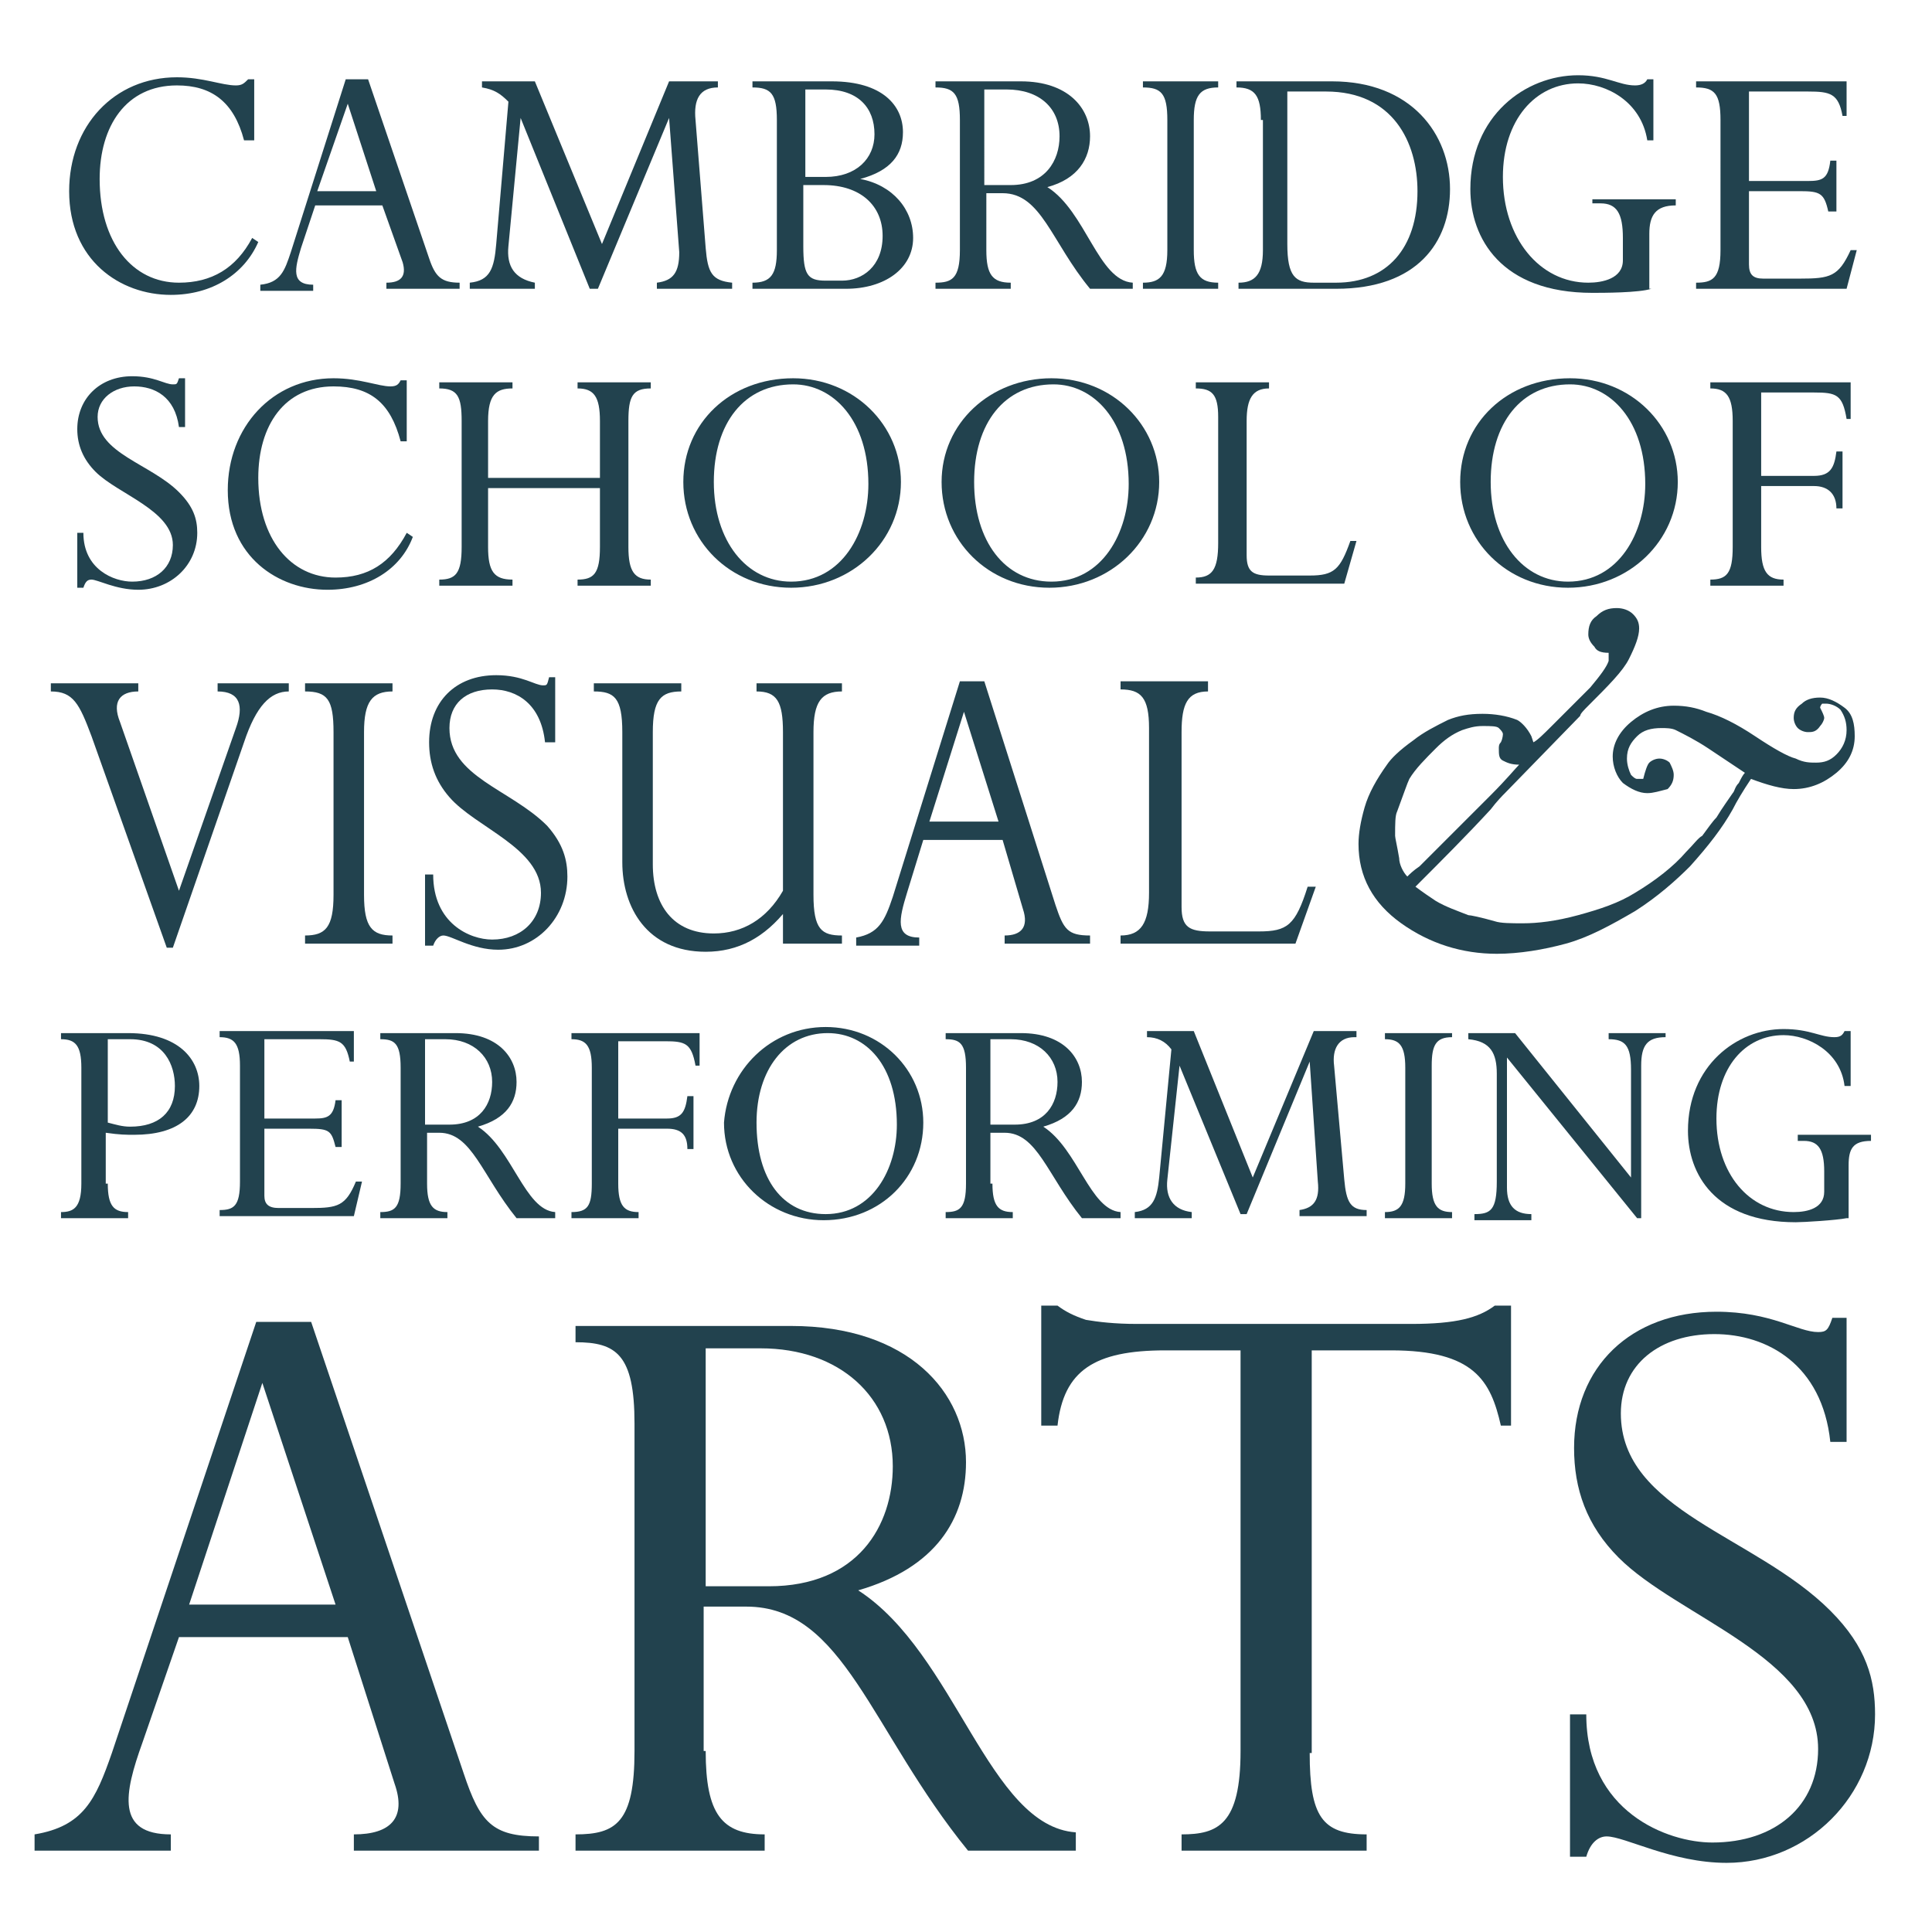 <?xml version="1.0" encoding="UTF-8"?> <svg xmlns="http://www.w3.org/2000/svg" xmlns:xlink="http://www.w3.org/1999/xlink" version="1.1" id="Layer_1" x="0px" y="0px" viewBox="0 0 95 95" style="enable-background:new 0 0 95 95;" xml:space="preserve"> <style type="text/css"> .st0{fill:#22424E;} </style> <path class="st0" d="M9.1,21H8.8c-0.2-1.5-1.2-2-2.2-2c-1,0-1.8,0.6-1.8,1.5c0,1.8,2.6,2.3,4,3.7c0.7,0.7,0.9,1.3,0.9,2 c0,1.6-1.3,2.8-2.9,2.8c-1.1,0-2-0.5-2.3-0.5c-0.2,0-0.3,0.1-0.4,0.4H3.8v-2.7h0.3c0,1.8,1.5,2.4,2.4,2.4c1.2,0,2-0.7,2-1.8 c0-1.7-2.7-2.5-3.8-3.6c-0.6-0.6-0.9-1.3-0.9-2.1c0-1.5,1.1-2.6,2.7-2.6c1.1,0,1.6,0.4,2,0.4c0.2,0,0.2,0,0.3-0.3h0.3V21z"></path> <path class="st0" d="M19.7,21.7c-0.5-1.9-1.5-2.7-3.3-2.7c-2.4,0-3.7,1.9-3.7,4.5c0,3,1.6,4.9,3.8,4.9c1.6,0,2.7-0.7,3.5-2.2 l0.3,0.2C19.7,28,18.1,29,16.1,29c-2.4,0-4.9-1.6-4.9-4.9c0-3.1,2.2-5.5,5.2-5.5c1.3,0,2.2,0.4,2.8,0.4c0.3,0,0.4-0.1,0.5-0.3H20v3 H19.7z"></path> <path class="st0" d="M24,24v2.9c0,1.2,0.3,1.6,1.2,1.6v0.3h-3.6v-0.3c0.8,0,1.1-0.3,1.1-1.6v-6.2c0-1.2-0.2-1.6-1.1-1.6v-0.3h3.6 v0.3c-0.8,0-1.2,0.3-1.2,1.6v2.8h5.5v-2.8c0-1.2-0.3-1.6-1.1-1.6v-0.3h3.6v0.3c-0.9,0-1.1,0.4-1.1,1.6v6.2c0,1.2,0.3,1.6,1.1,1.6 v0.3h-3.6v-0.3c0.8,0,1.1-0.3,1.1-1.6V24H24z"></path> <path class="st0" d="M38.9,28.6c2.5,0,3.8-2.4,3.8-4.8c0-3.1-1.7-4.9-3.7-4.9c-2.4,0-3.9,1.9-3.9,4.8C35.1,26.6,36.7,28.6,38.9,28.6 M39,18.6c3,0,5.3,2.3,5.3,5.1c0,2.9-2.4,5.2-5.4,5.2s-5.3-2.3-5.3-5.2C33.6,20.8,35.9,18.6,39,18.6"></path> <path class="st0" d="M51.7,28.6c2.5,0,3.8-2.4,3.8-4.8c0-3.1-1.7-4.9-3.7-4.9c-2.4,0-3.9,1.9-3.9,4.8C47.9,26.6,49.4,28.6,51.7,28.6 M51.7,18.6c3,0,5.3,2.3,5.3,5.1c0,2.9-2.4,5.2-5.4,5.2s-5.3-2.3-5.3-5.2C46.3,20.8,48.7,18.6,51.7,18.6"></path> <path class="st0" d="M66.1,28.7h-7.3v-0.3c0.8,0,1.1-0.4,1.1-1.7v-6.2c0-1.1-0.3-1.4-1.1-1.4v-0.3h3.6v0.3c-0.8,0-1.1,0.5-1.1,1.6 v6.6c0,0.8,0.3,1,1.1,1h2c1.2,0,1.5-0.3,2-1.7h0.3L66.1,28.7z"></path> <path class="st0" d="M77.1,28.6c2.5,0,3.8-2.4,3.8-4.8c0-3.1-1.7-4.9-3.7-4.9c-2.4,0-3.9,1.9-3.9,4.8C73.3,26.6,74.9,28.6,77.1,28.6 M77.2,18.6c3,0,5.3,2.3,5.3,5.1c0,2.9-2.4,5.2-5.4,5.2c-3,0-5.3-2.3-5.3-5.2C71.8,20.8,74.1,18.6,77.2,18.6"></path> <path class="st0" d="M86.6,26.9c0,1.2,0.3,1.6,1.1,1.6v0.3h-3.6v-0.3c0.8,0,1.1-0.3,1.1-1.6v-6.2c0-1.2-0.3-1.6-1.1-1.6v-0.3H91v1.8 h-0.2c-0.2-1.2-0.5-1.3-1.6-1.3h-2.6v4.1h2.6c0.8,0,1-0.4,1.1-1.2h0.3v2.8h-0.3c0-0.7-0.4-1.1-1.1-1.1h-2.6V26.9z"></path> <path class="st0" d="M8.5,46.6H8.2L4.5,36.2c-0.6-1.6-0.9-2.2-2-2.2v-0.4h4.3V34c-0.9,0-1.3,0.5-0.9,1.5l2.9,8.3l2.8-8 c0.4-1.1,0.2-1.8-0.9-1.8v-0.4h3.5V34c-0.9,0-1.6,0.7-2.2,2.5L8.5,46.6z"></path> <path class="st0" d="M17.9,44c0,1.6,0.4,2,1.4,2v0.4H15v-0.4c1,0,1.4-0.4,1.4-2v-8c0-1.6-0.3-2-1.4-2v-0.4h4.3V34 c-1,0-1.4,0.5-1.4,2V44z"></path> <path class="st0" d="M27.2,36.5h-0.4c-0.2-1.9-1.4-2.6-2.6-2.6c-1.3,0-2.1,0.7-2.1,1.9c0,2.4,3,3,4.8,4.8c0.8,0.9,1,1.7,1,2.5 c0,2-1.5,3.6-3.4,3.6c-1.3,0-2.3-0.7-2.7-0.7c-0.2,0-0.4,0.2-0.5,0.5h-0.4v-3.5h0.4c0,2.4,1.8,3.2,2.9,3.2c1.4,0,2.4-0.9,2.4-2.3 c0-2.2-3.2-3.2-4.5-4.7c-0.7-0.8-1-1.7-1-2.7c0-2,1.3-3.3,3.3-3.3c1.3,0,1.9,0.5,2.3,0.5c0.2,0,0.2,0,0.3-0.4h0.3V36.5z"></path> <path class="st0" d="M38.7,44.7c-1.1,1.4-2.4,2.1-4,2.1c-2.9,0-4.1-2.2-4.1-4.4V36c0-1.7-0.4-2-1.4-2v-0.4h4.3V34 c-1,0-1.4,0.4-1.4,2v6.5c0,2,1,3.4,3,3.4c1.4,0,2.6-0.7,3.4-2.1V36c0-1.5-0.3-2-1.3-2v-0.4h4.2V34c-1,0-1.4,0.5-1.4,2v8 c0,1.7,0.4,2,1.4,2v0.4h-2.9V44.7z"></path> <path class="st0" d="M47.4,35L47.4,35l-1.7,5.4h3.4L47.4,35z M49.3,41.3h-3.9l-0.8,2.6c-0.4,1.3-0.6,2.2,0.6,2.2v0.4h-3.1v-0.4 c1.1-0.2,1.4-0.8,1.8-2l3.3-10.6h1.2l3.5,11c0.4,1.2,0.6,1.5,1.7,1.5v0.4h-4.2v-0.4c0.8,0,1.2-0.4,0.9-1.3L49.3,41.3z"></path> <path class="st0" d="M63.7,46.4h-8.6v-0.4c1,0,1.4-0.6,1.4-2.1v-8.1c0-1.5-0.4-1.9-1.4-1.9v-0.4h4.3V34c-1,0-1.3,0.6-1.3,2v8.6 c0,1,0.4,1.2,1.4,1.2h2.4c1.4,0,1.8-0.3,2.4-2.2h0.4L63.7,46.4z"></path> <path class="st0" d="M5.3,55.2c0.4,0.1,0.7,0.2,1.1,0.2c1.4,0,2.2-0.7,2.2-2c0-1-0.5-2.3-2.2-2.3H5.3V55.2z M5.3,58.2 c0,1.1,0.3,1.4,1,1.4v0.3H3v-0.3c0.6,0,1-0.2,1-1.4v-5.7c0-1.1-0.3-1.4-1-1.4v-0.3h3.3c2.5,0,3.5,1.3,3.5,2.6c0,1.5-1.1,2.4-3.2,2.4 c-0.4,0-0.7,0-1.4-0.1V58.2z"></path> <path class="st0" d="M16.8,56.4h-0.3c-0.2-0.8-0.3-0.9-1.3-0.9H13v3.3c0,0.4,0.2,0.6,0.7,0.6h1.6c1.3,0,1.7-0.1,2.2-1.3h0.3 l-0.4,1.7h-6.6v-0.3c0.7,0,1-0.2,1-1.4v-5.7c0-1.1-0.3-1.4-1-1.4v-0.3h6.6v1.5h-0.2c-0.2-1-0.5-1.1-1.5-1.1H13v3.9h2.5 c0.6,0,0.9-0.1,1-0.9h0.3V56.4z"></path> <path class="st0" d="M21,55.3h1.1c1.5,0,2.1-1,2.1-2.1c0-1.2-0.9-2.1-2.3-2.1h-1V55.3z M21,58.2c0,1.1,0.3,1.4,1,1.4v0.3h-3.3v-0.3 c0.7,0,1-0.2,1-1.4v-5.7c0-1.2-0.3-1.4-1-1.4v-0.3h3.7c2.1,0,3,1.2,3,2.4c0,1-0.5,1.8-1.9,2.2c1.7,1.1,2.3,4.1,3.8,4.2v0.3h-1.9 c-1.7-2.1-2.2-4.2-3.8-4.2H21V58.2z"></path> <path class="st0" d="M30.4,58.2c0,1.1,0.3,1.4,1,1.4v0.3h-3.3v-0.3c0.8,0,1-0.3,1-1.4v-5.7c0-1.1-0.3-1.4-1-1.4v-0.3h6.3v1.6h-0.2 c-0.2-1.1-0.5-1.2-1.5-1.2h-2.3V55h2.4c0.7,0,0.9-0.3,1-1.1h0.3v2.6h-0.3c0-0.7-0.3-1-1-1h-2.4V58.2z"></path> <path class="st0" d="M40.6,59.7c2.3,0,3.5-2.2,3.5-4.4c0-2.9-1.5-4.5-3.4-4.5c-2.1,0-3.5,1.8-3.5,4.4C37.2,58,38.5,59.7,40.6,59.7 M40.6,50.5c2.7,0,4.8,2.1,4.8,4.7c0,2.7-2.1,4.8-4.9,4.8c-2.7,0-4.9-2.1-4.9-4.8C35.8,52.6,37.9,50.5,40.6,50.5"></path> <path class="st0" d="M48.8,55.3h1.1c1.5,0,2.1-1,2.1-2.1c0-1.2-0.9-2.1-2.3-2.1h-1V55.3z M48.8,58.2c0,1.1,0.3,1.4,1,1.4v0.3h-3.3 v-0.3c0.7,0,1-0.2,1-1.4v-5.7c0-1.2-0.3-1.4-1-1.4v-0.3h3.7c2.1,0,3,1.2,3,2.4c0,1-0.5,1.8-1.9,2.2c1.7,1.1,2.3,4.1,3.8,4.2v0.3 h-1.9c-1.7-2.1-2.2-4.2-3.8-4.2h-0.7V58.2z"></path> <path class="st0" d="M66.6,51c-0.8,0-1.1,0.6-1,1.4l0.5,5.6c0.1,1.1,0.3,1.5,1.1,1.5v0.3h-3.3v-0.3c0.7-0.1,1-0.5,0.9-1.4l-0.4-5.9 h0l-3.1,7.5H61L58,52.4h0L57.4,58c-0.1,0.9,0.3,1.5,1.2,1.6v0.3h-2.8v-0.3c0.9-0.1,1.1-0.7,1.2-1.7l0.6-6.3 c-0.3-0.4-0.7-0.6-1.2-0.6v-0.3h2.3l2.9,7.2l3-7.2h2.1V51z"></path> <path class="st0" d="M70.4,58.2c0,1.1,0.3,1.4,1,1.4v0.3h-3.3v-0.3c0.7,0,1-0.3,1-1.4v-5.7c0-1.1-0.3-1.4-1-1.4v-0.3h3.3V51 c-0.8,0-1,0.4-1,1.4V58.2z"></path> <path class="st0" d="M80.8,59.9h-0.3L74.1,52h0v6.4c0,0.9,0.4,1.3,1.2,1.3v0.3h-2.8v-0.3c0.8,0,1.1-0.2,1.1-1.6v-5.3 c0-1-0.3-1.6-1.4-1.7v-0.3h2.3l5.7,7.1h0v-5.3c0-1.2-0.3-1.5-1.1-1.5v-0.3h2.8V51c-0.9,0-1.2,0.4-1.2,1.4V59.9z"></path> <path class="st0" d="M90.8,59.9c-0.5,0.1-2.1,0.2-2.5,0.2c-4,0-5.3-2.4-5.3-4.5c0-3.2,2.4-5,4.7-5c1.3,0,1.8,0.4,2.5,0.4 c0.3,0,0.4-0.1,0.5-0.3h0.3v2.7h-0.3c-0.2-1.7-1.8-2.5-3-2.5c-1.9,0-3.3,1.6-3.3,4.1c0,2.7,1.6,4.6,3.8,4.6c0.7,0,1.5-0.2,1.5-1v-1 c0-1.1-0.3-1.5-1-1.5h-0.3v-0.3H92v0.3c-0.9,0-1.1,0.4-1.1,1.2V59.9z"></path> <path class="st0" d="M12.9,68L12.9,68L9.3,78.9h7.2L12.9,68z M17.1,80.5H8.8L7,85.7c-0.9,2.5-1.3,4.5,1.4,4.5V91H1.7v-0.8 c2.4-0.4,3-1.7,3.8-4l7.1-21.2h2.7l7.5,22.2c0.8,2.4,1.4,3.1,3.7,3.1V91h-9.1v-0.8c1.8,0,2.6-0.8,2-2.5L17.1,80.5z"></path> <path class="st0" d="M34.7,78h3.1c4.4,0,6.1-3,6.1-5.9c0-3.4-2.6-5.8-6.5-5.8h-2.7V78z M34.7,86.1c0,3.1,0.8,4.1,2.9,4.1V91h-9.3 v-0.8c2,0,2.9-0.6,2.9-4.1V70c0-3.4-0.9-4-2.9-4v-0.8h10.6c5.8,0,8.6,3.3,8.6,6.7c0,2.8-1.5,5.2-5.3,6.3c4.8,3.1,6.4,11.6,10.7,11.9 V91h-5.3C42.8,85.1,41.5,79,36.7,79h-2.1V86.1z"></path> <path class="st0" d="M64.4,86.2c0,3.1,0.6,4,2.8,4V91h-9.1v-0.8c1.8,0,2.9-0.5,2.9-4.1V66.4h-3.7c-3.5,0-5,1-5.3,3.7h-0.8v-5.9H52 c0.4,0.3,0.8,0.5,1.4,0.7c0.6,0.1,1.4,0.2,2.5,0.2h13.5c2.2,0,3.3-0.3,4.1-0.9h0.8v5.9h-0.5c-0.5-2.2-1.3-3.7-5.4-3.7h-3.9V86.2z"></path> <path class="st0" d="M90.8,70.9H90c-0.4-3.8-3.1-5.3-5.7-5.3c-2.7,0-4.6,1.5-4.6,3.9c0,4.8,6.6,6,10.3,9.7c1.8,1.8,2.2,3.4,2.2,5.1 c0,4-3.3,7.3-7.3,7.3c-2.7,0-5-1.3-5.9-1.3c-0.4,0-0.8,0.3-1,1h-0.8v-7H78c0,4.8,4,6.3,6.2,6.3c3.1,0,5.2-1.8,5.2-4.6 c0-4.5-6.9-6.5-9.8-9.4c-1.6-1.6-2.2-3.4-2.2-5.4c0-4,2.8-6.7,7-6.7c2.7,0,4,1,5,1c0.4,0,0.5-0.1,0.7-0.7h0.7V70.9z"></path> <path class="st0" d="M69.2,43.1c0.1-0.1,0.3-0.3,0.6-0.5c0.7-0.7,1.1-1.1,1.2-1.2l2.3-2.3c0.8-0.8,1.2-1.3,1.4-1.5 c-0.4,0-0.6-0.1-0.8-0.2c-0.2-0.1-0.2-0.3-0.2-0.6c0-0.1,0-0.2,0.1-0.3c0.1-0.2,0.1-0.4,0.1-0.4c0-0.1-0.1-0.2-0.2-0.3 c-0.1-0.1-0.4-0.1-0.8-0.1c-0.4,0-0.7,0.1-1,0.2c-0.5,0.2-0.9,0.5-1.3,0.9c-0.5,0.5-1,1-1.3,1.5c-0.1,0.2-0.3,0.8-0.6,1.6 c-0.1,0.2-0.1,0.6-0.1,1.2c0,0.1,0.1,0.5,0.2,1.1C68.8,42.5,69,42.9,69.2,43.1 M75.3,36.2l0.1,0.3c0.2-0.1,0.5-0.4,0.9-0.8l1.9-1.9 c0.5-0.6,0.8-1,0.9-1.3c0-0.1,0-0.2,0-0.4c-0.4,0-0.6-0.1-0.7-0.3c-0.2-0.2-0.3-0.4-0.3-0.6c0-0.4,0.1-0.7,0.4-0.9 c0.3-0.3,0.6-0.4,1-0.4c0.3,0,0.6,0.1,0.8,0.3c0.2,0.2,0.3,0.4,0.3,0.7c0,0.4-0.2,0.9-0.5,1.5c-0.3,0.6-1,1.3-2,2.3 c-0.2,0.2-0.4,0.4-0.4,0.5L74,39c-0.1,0.1-0.4,0.4-0.7,0.8c-1.2,1.3-2.4,2.5-3.7,3.8c0.4,0.3,0.7,0.5,1,0.7c0.5,0.3,1.1,0.5,1.6,0.7 c0.1,0,0.6,0.1,1.3,0.3c0.3,0.1,0.8,0.1,1.4,0.1c0.7,0,1.6-0.1,2.7-0.4c1.1-0.3,2-0.6,2.8-1.1c1-0.6,1.9-1.3,2.5-2 c0.4-0.4,0.6-0.7,0.8-0.8c0.3-0.4,0.5-0.7,0.7-0.9c0.3-0.5,0.6-0.9,0.8-1.2c0.1-0.1,0.1-0.3,0.3-0.5c0.1-0.2,0.2-0.4,0.3-0.5 l-1.8-1.2c-0.6-0.4-1.2-0.7-1.6-0.9c-0.2-0.1-0.5-0.1-0.7-0.1c-0.5,0-0.9,0.1-1.2,0.4c-0.3,0.3-0.5,0.6-0.5,1.1 c0,0.3,0.1,0.6,0.2,0.8c0.1,0.1,0.2,0.2,0.3,0.2c0.1,0,0.2,0,0.3,0c0.1-0.4,0.2-0.7,0.3-0.8c0.1-0.1,0.3-0.2,0.5-0.2 c0.2,0,0.4,0.1,0.5,0.2c0.1,0.2,0.2,0.4,0.2,0.6c0,0.3-0.1,0.5-0.3,0.7C81.6,38.9,81.3,39,81,39c-0.4,0-0.8-0.2-1.2-0.5 c-0.3-0.3-0.5-0.8-0.5-1.3c0-0.6,0.3-1.2,0.9-1.7c0.6-0.5,1.3-0.8,2.1-0.8c0.6,0,1.1,0.1,1.6,0.3c0.7,0.2,1.5,0.6,2.4,1.2 c0.9,0.6,1.6,1,2,1.1c0.4,0.2,0.7,0.2,1,0.2c0.4,0,0.7-0.1,1-0.4s0.5-0.7,0.5-1.2c0-0.4-0.1-0.7-0.3-1c-0.2-0.2-0.5-0.3-0.7-0.3 c-0.1,0-0.1,0-0.2,0c0,0-0.1,0.1-0.1,0.2c0.1,0.2,0.2,0.4,0.2,0.5c0,0.1-0.1,0.3-0.2,0.4C89.3,36,89.1,36,88.9,36 c-0.2,0-0.4-0.1-0.5-0.2c-0.1-0.1-0.2-0.3-0.2-0.5c0-0.3,0.1-0.5,0.4-0.7c0.2-0.2,0.5-0.3,0.9-0.3c0.4,0,0.8,0.2,1.2,0.5 c0.4,0.3,0.5,0.8,0.5,1.4c0,0.7-0.3,1.3-0.9,1.8c-0.6,0.5-1.3,0.8-2.1,0.8c-0.6,0-1.3-0.2-2.1-0.5c-0.4,0.6-0.7,1.1-0.9,1.5 c-0.5,0.9-1.2,1.8-2.1,2.8c-0.7,0.7-1.6,1.5-2.7,2.2c-1.2,0.7-2.3,1.3-3.4,1.6s-2.3,0.5-3.4,0.5c-1.7,0-3.3-0.5-4.7-1.5 c-1.4-1-2.1-2.3-2.1-3.9c0-0.5,0.1-1.1,0.3-1.8c0.2-0.7,0.6-1.4,1.1-2.1c0.2-0.3,0.6-0.7,1.3-1.2c0.5-0.4,1.1-0.7,1.7-1 c0.5-0.2,1-0.3,1.7-0.3c0.6,0,1.2,0.1,1.7,0.3C74.8,35.5,75.1,35.8,75.3,36.2"></path> <path class="st0" d="M12,6.9C11.5,5,10.4,4.2,8.7,4.2c-2.5,0-3.8,2-3.8,4.6c0,3.1,1.6,5.1,3.9,5.1c1.6,0,2.8-0.7,3.6-2.2l0.3,0.2 c-0.7,1.6-2.3,2.6-4.3,2.6c-2.5,0-5-1.7-5-5.1c0-3.2,2.2-5.6,5.3-5.6c1.3,0,2.2,0.4,2.9,0.4c0.3,0,0.4-0.1,0.6-0.3h0.3v3H12z"></path> <path class="st0" d="M17.1,5.1L17.1,5.1l-1.5,4.3h2.9L17.1,5.1z M18.8,10.1h-3.3l-0.7,2.1c-0.3,1-0.5,1.8,0.6,1.8v0.3h-2.6v-0.3 c1-0.1,1.2-0.7,1.5-1.6L17,3.9h1.1l3,8.8c0.3,0.9,0.6,1.2,1.5,1.2v0.3h-3.6v-0.3c0.7,0,1-0.3,0.8-1L18.8,10.1z"></path> <path class="st0" d="M35.3,4.3c-0.9,0-1.2,0.6-1.1,1.6l0.5,6.3c0.1,1.2,0.3,1.6,1.3,1.7v0.3h-3.7v-0.3c0.8-0.1,1.1-0.5,1.1-1.5 l-0.5-6.6h0l-3.5,8.4H29l-3.4-8.4h0L25,12.1c-0.1,1,0.3,1.6,1.3,1.8v0.3h-3.2v-0.3c1-0.1,1.2-0.7,1.3-1.9l0.6-7 c-0.4-0.4-0.7-0.6-1.3-0.7V4h2.6l3.3,8l3.3-8h2.4V4.3z"></path> <path class="st0" d="M39.5,12.1c0,1.4,0.2,1.7,1.1,1.7h0.8c1,0,2-0.7,2-2.2s-1.1-2.5-2.9-2.5h-1V12.1z M40.6,8.7 c1.5,0,2.4-0.9,2.4-2.1c0-1.3-0.8-2.2-2.4-2.2h-1v4.3H40.6z M38.2,5.9c0-1.3-0.3-1.6-1.2-1.6V4h3.9c2.5,0,3.5,1.2,3.5,2.5 c0,1.1-0.6,1.9-2.1,2.3v0c1.6,0.3,2.6,1.5,2.6,2.9c0,1.5-1.4,2.5-3.3,2.5H37v-0.3c0.9,0,1.2-0.4,1.2-1.6V5.9z"></path> <path class="st0" d="M48.5,9.1h1.2c1.7,0,2.4-1.2,2.4-2.4c0-1.4-1-2.3-2.6-2.3h-1.1V9.1z M48.5,12.3c0,1.2,0.3,1.6,1.2,1.6v0.3H46 v-0.3c0.8,0,1.2-0.2,1.2-1.6V5.9c0-1.3-0.3-1.6-1.2-1.6V4h4.2c2.3,0,3.4,1.3,3.4,2.7c0,1.1-0.6,2.1-2.1,2.5c1.9,1.2,2.5,4.6,4.2,4.7 v0.3h-2.1c-1.9-2.3-2.4-4.7-4.3-4.7h-0.8V12.3z"></path> <path class="st0" d="M58.7,12.3c0,1.2,0.3,1.6,1.2,1.6v0.3h-3.7v-0.3c0.8,0,1.2-0.3,1.2-1.6V5.9c0-1.3-0.3-1.6-1.2-1.6V4h3.7v0.3 c-0.9,0-1.2,0.4-1.2,1.6V12.3z"></path> <path class="st0" d="M63.3,12c0,1.6,0.4,1.9,1.3,1.9h1.1c2.5,0,4-1.7,4-4.5c0-2.4-1.2-4.9-4.5-4.9h-1.9V12z M62,5.9 c0-1.2-0.3-1.6-1.2-1.6V4h4.7c3.9,0,5.8,2.6,5.8,5.3c0,2.6-1.6,4.9-5.6,4.9h-4.8v-0.3c0.8,0,1.2-0.4,1.2-1.6V5.9z"></path> <path class="st0" d="M81.2,14.2c-0.6,0.2-2.4,0.2-2.9,0.2c-4.5,0-6-2.7-6-5.1c0-3.6,2.7-5.6,5.3-5.6c1.4,0,2,0.5,2.8,0.5 c0.3,0,0.5-0.1,0.6-0.3h0.3v3H81c-0.3-1.9-2-2.8-3.4-2.8c-2.1,0-3.7,1.8-3.7,4.6c0,3,1.8,5.2,4.2,5.2c0.7,0,1.7-0.2,1.7-1.1v-1.1 c0-1.2-0.3-1.7-1.1-1.7h-0.4V9.8h4.1v0.3c-1,0-1.3,0.5-1.3,1.4V14.2z"></path> <path class="st0" d="M90.2,10.4h-0.3c-0.2-0.9-0.4-1-1.4-1H86V13c0,0.5,0.2,0.7,0.7,0.7h1.8c1.5,0,1.9-0.1,2.5-1.4h0.3l-0.5,1.9 h-7.4v-0.3c0.8,0,1.2-0.2,1.2-1.6V5.9c0-1.3-0.3-1.6-1.2-1.6V4h7.4v1.7h-0.2c-0.2-1.1-0.6-1.2-1.7-1.2H86v4.4h2.9c0.7,0,1-0.1,1.1-1 h0.3V10.4z"></path> </svg> 